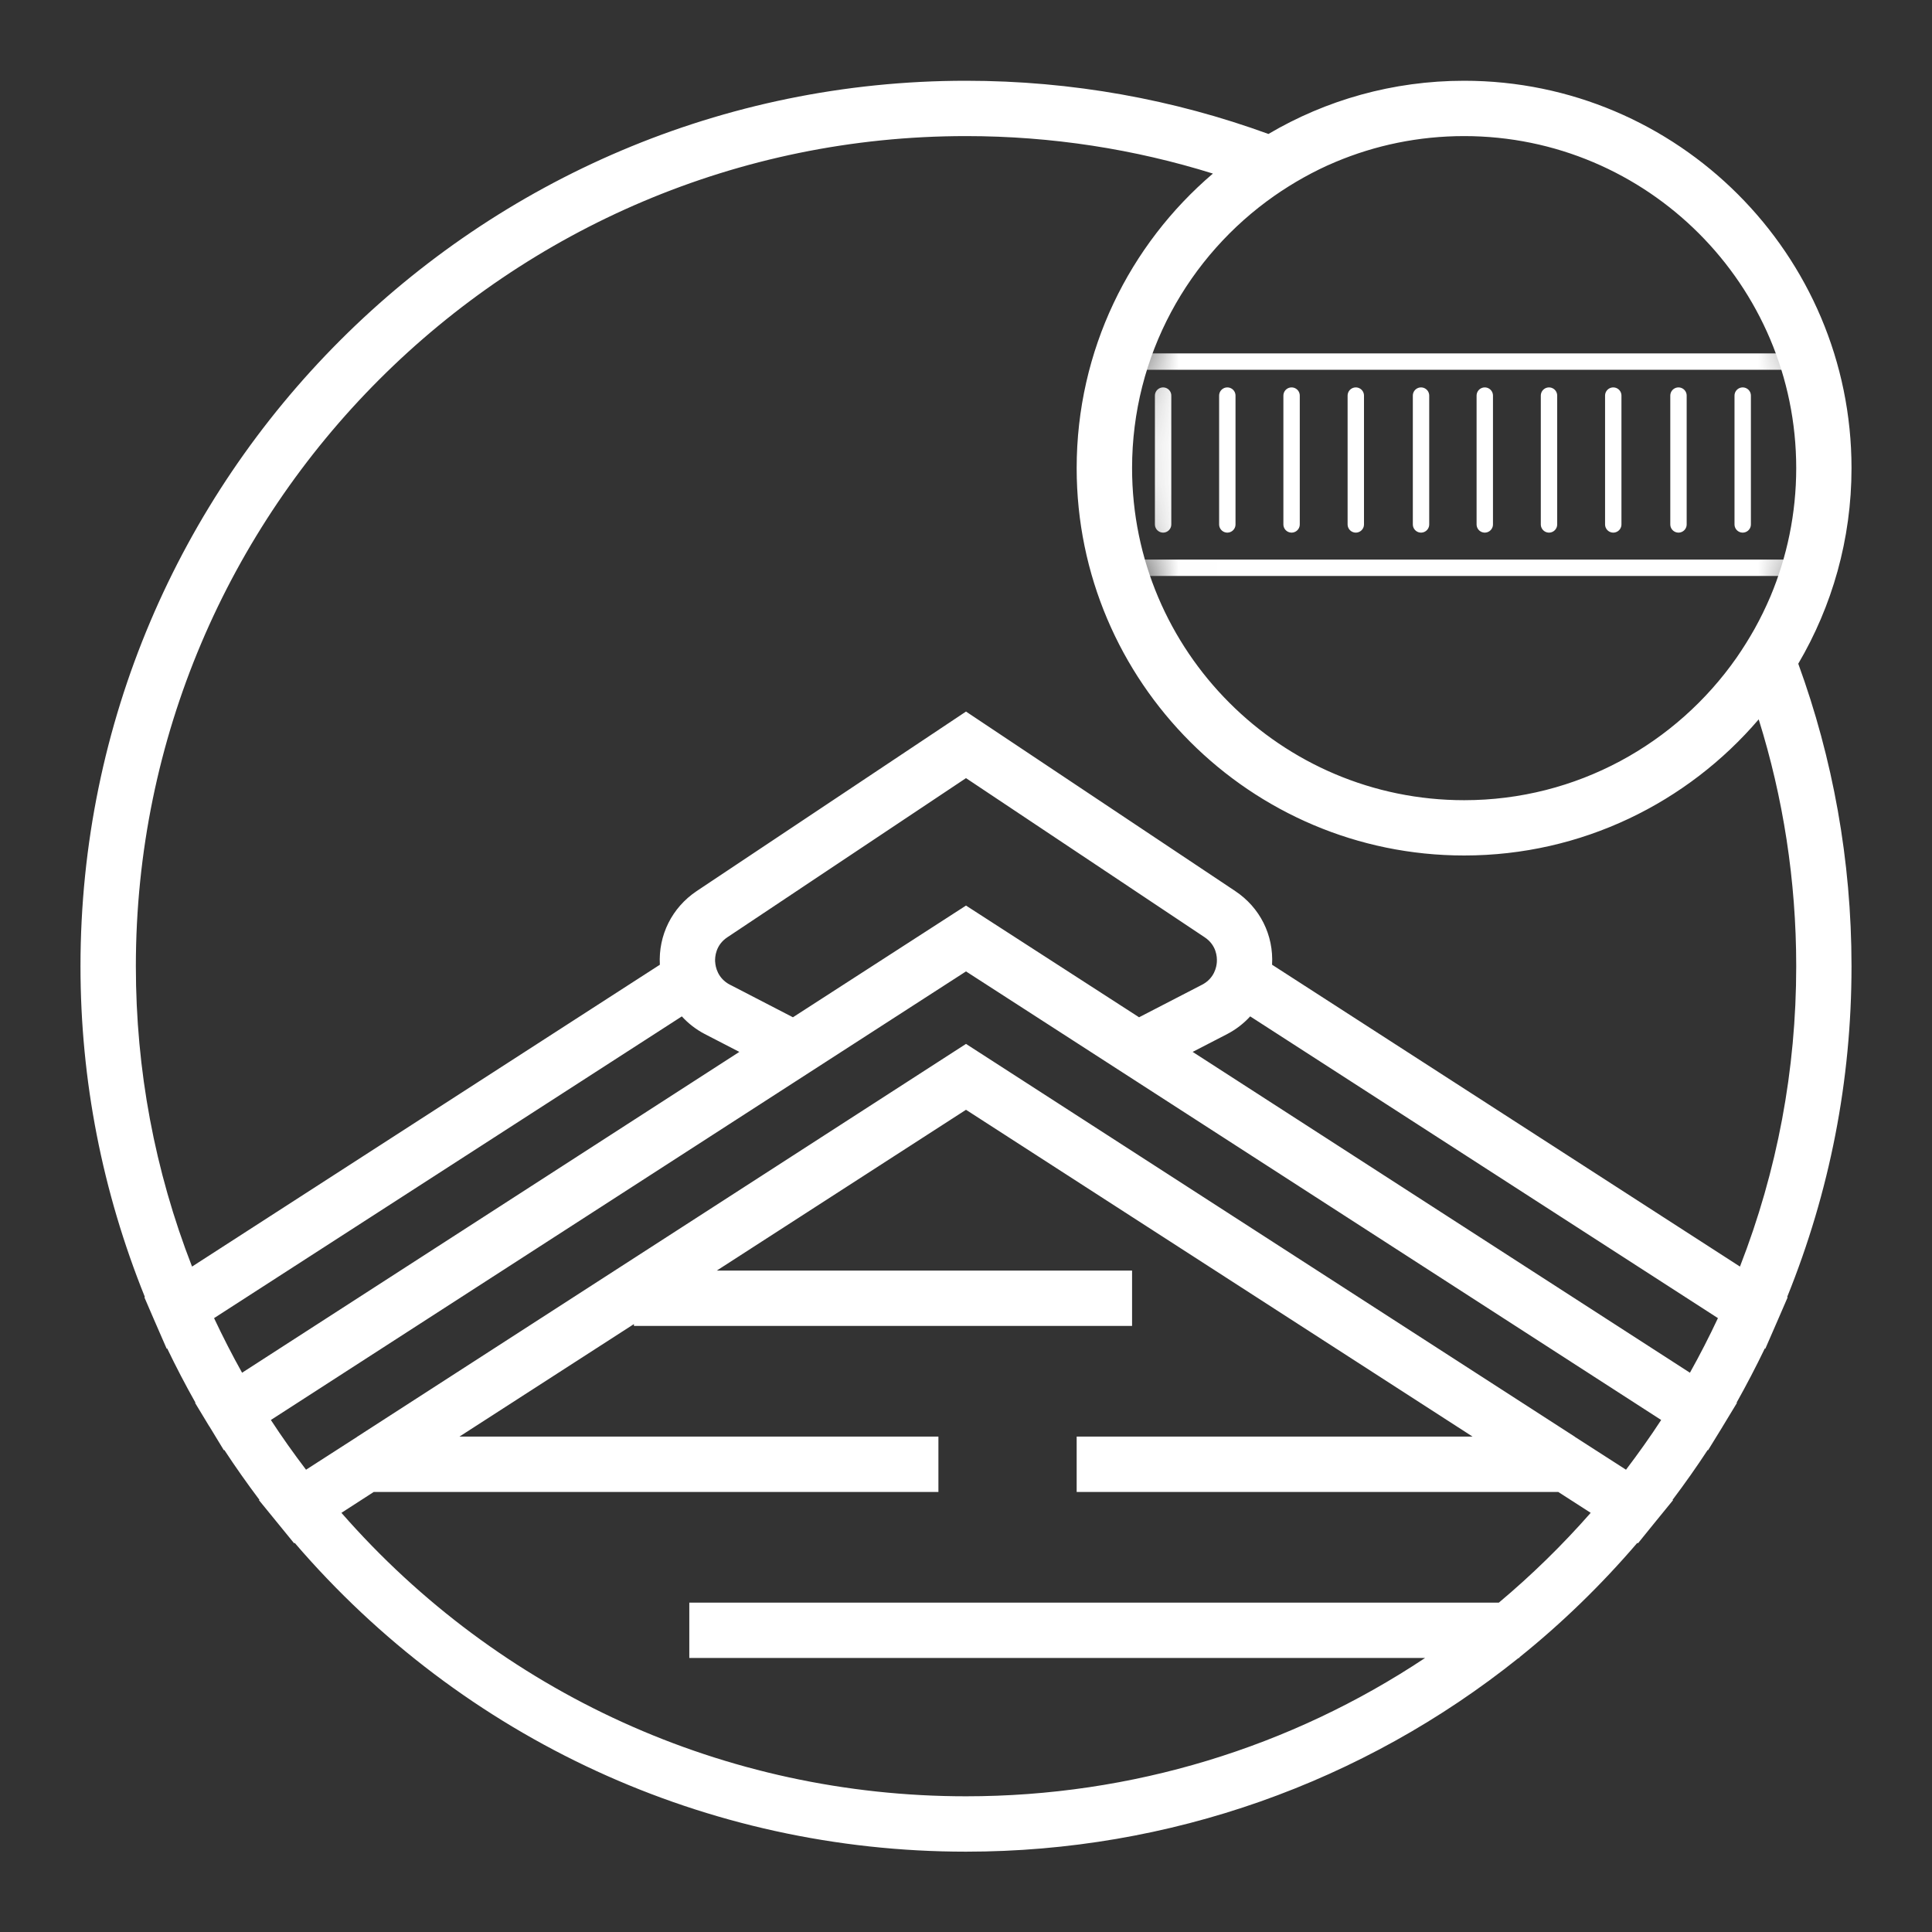 <svg width="50" height="50" viewBox="0 0 50 50" fill="none" xmlns="http://www.w3.org/2000/svg">
<rect x="0" y="0" width="50" height="50" fill="#333333" stroke="none"/>
<path d="M45.818 15.438C45.696 15.723 45.562 15.999 45.413 16.267C45.267 16.527 45.11 16.778 44.942 17.021C43.386 19.247 40.807 20.709 37.892 20.709C33.151 20.709 29.298 16.853 29.298 12.115C29.298 9.2 30.758 6.621 32.983 5.066C33.227 4.896 33.48 4.738 33.74 4.593C34.008 4.444 34.283 4.308 34.569 4.189C35.591 3.76 36.713 3.522 37.892 3.522C42.632 3.522 46.486 7.375 46.486 12.115C46.486 13.291 46.247 14.416 45.818 15.438ZM45.03 32.779L32.921 24.967C32.965 24.2 32.609 23.488 31.968 23.061L25 18.415L18.03 23.061C17.392 23.488 17.035 24.2 17.077 24.967L4.97 32.779C4.004 30.298 3.516 27.687 3.516 25.006C3.516 13.158 13.154 3.522 25 3.522C27.224 3.522 29.37 3.862 31.39 4.492C29.233 6.331 27.864 9.065 27.864 12.115C27.864 17.644 32.363 22.14 37.892 22.14C40.939 22.14 43.673 20.771 45.515 18.617C46.146 20.634 46.486 22.781 46.486 25.006C46.486 27.687 45.996 30.298 45.03 32.779ZM43.735 35.526L30.866 27.223L31.764 26.759C31.993 26.639 32.189 26.485 32.355 26.304L44.46 34.113C44.232 34.598 43.991 35.069 43.735 35.526ZM42.081 38.036L40.755 37.184V37.179H40.751L25 27.016L9.25 37.179H9.245V37.184L7.92 38.036C7.6 37.615 7.295 37.186 7.01 36.749L25 25.14L42.991 36.749C42.706 37.186 42.4 37.615 42.081 38.036ZM38.79 41.476H17.839V42.908H36.881C33.402 45.223 29.293 46.488 25 46.488C18.769 46.488 12.923 43.824 8.836 39.152L9.672 38.612H24.286V37.179H11.89L16.406 34.267V34.315H29.298V32.882H18.551L25 28.721L38.11 37.179H27.864V38.612H40.328L41.167 39.152C40.427 39.995 39.633 40.769 38.79 41.476ZM18.893 25.486C18.573 25.319 18.516 25.024 18.509 24.897L18.507 24.89C18.501 24.766 18.519 24.458 18.826 24.255L25 20.138L31.174 24.255C31.482 24.458 31.5 24.766 31.492 24.89V24.897C31.484 25.024 31.429 25.319 31.107 25.486L31.093 25.493L29.479 26.327L25 23.436L20.521 26.327L18.909 25.493L18.893 25.486ZM6.265 35.526C6.009 35.069 5.769 34.598 5.54 34.113L17.646 26.304C17.811 26.485 18.007 26.639 18.236 26.759L19.134 27.223L6.265 35.526ZM46.539 17.177C47.413 15.691 47.917 13.961 47.917 12.115C47.917 6.587 43.42 2.09 37.892 2.09C36.045 2.09 34.313 2.591 32.827 3.467C30.383 2.576 27.747 2.09 25 2.09C12.364 2.09 2.083 12.368 2.083 25.006C2.083 27.965 2.65 30.84 3.749 33.565L3.737 33.575L3.978 34.134L4.314 34.905L4.327 34.898C4.557 35.376 4.801 35.845 5.059 36.302L5.049 36.307L5.411 36.906C5.416 36.91 5.418 36.917 5.423 36.922L5.793 37.531L5.806 37.526C6.091 37.962 6.397 38.394 6.714 38.816L6.702 38.824L7.205 39.441L7.612 39.94L7.627 39.93C11.992 45.015 18.285 47.921 25 47.921C30.269 47.921 35.276 46.132 39.301 42.908H39.323V42.891C40.42 42.009 41.44 41.019 42.373 39.93L42.391 39.94L42.795 39.441L43.298 38.824L43.286 38.816C43.604 38.394 43.909 37.962 44.194 37.526L44.205 37.531L44.58 36.922C44.582 36.917 44.584 36.91 44.589 36.906L44.952 36.307L44.942 36.302C45.197 35.845 45.443 35.376 45.673 34.898L45.686 34.905L46.022 34.134L46.264 33.575L46.252 33.565C47.354 30.84 47.917 27.965 47.917 25.006C47.917 22.257 47.43 19.621 46.539 17.177Z" fill="white"/>
<mask id="mask0_693_4611" style="mask-type:alpha" maskUnits="userSpaceOnUse" x="29" y="2" width="19" height="19">
<circle cx="38.093" cy="11.905" r="9.003" fill="#D9D9D9"/>
</mask>
<g mask="url(#mask0_693_4611)">
<line x1="29.091" y1="9.358" x2="47.763" y2="9.358" stroke="white" stroke-width="0.424"/>
<line x1="29.091" y1="14.694" x2="47.763" y2="14.694" stroke="white" stroke-width="0.424"/>
<path d="M30.101 10.238L30.101 13.572" stroke="white" stroke-width="0.424" stroke-linecap="round"/>
<path d="M31.763 10.238L31.763 13.572" stroke="white" stroke-width="0.424" stroke-linecap="round"/>
<path d="M33.426 10.238L33.426 13.572" stroke="white" stroke-width="0.424" stroke-linecap="round"/>
<path d="M35.088 10.238L35.088 13.572" stroke="white" stroke-width="0.424" stroke-linecap="round"/>
<path d="M36.776 10.238L36.776 13.572" stroke="white" stroke-width="0.424" stroke-linecap="round"/>
<path d="M38.426 10.238L38.426 13.572" stroke="white" stroke-width="0.424" stroke-linecap="round"/>
<path d="M40.088 10.238L40.088 13.572" stroke="white" stroke-width="0.424" stroke-linecap="round"/>
<path d="M41.751 10.238L41.751 13.572" stroke="white" stroke-width="0.424" stroke-linecap="round"/>
<path d="M43.439 10.238L43.439 13.572" stroke="white" stroke-width="0.424" stroke-linecap="round"/>
<path d="M45.101 10.238L45.101 13.572" stroke="white" stroke-width="0.424" stroke-linecap="round"/>
<path d="M46.763 10.238L46.763 13.572" stroke="white" stroke-width="0.424" stroke-linecap="round"/>
</g>
</svg>
